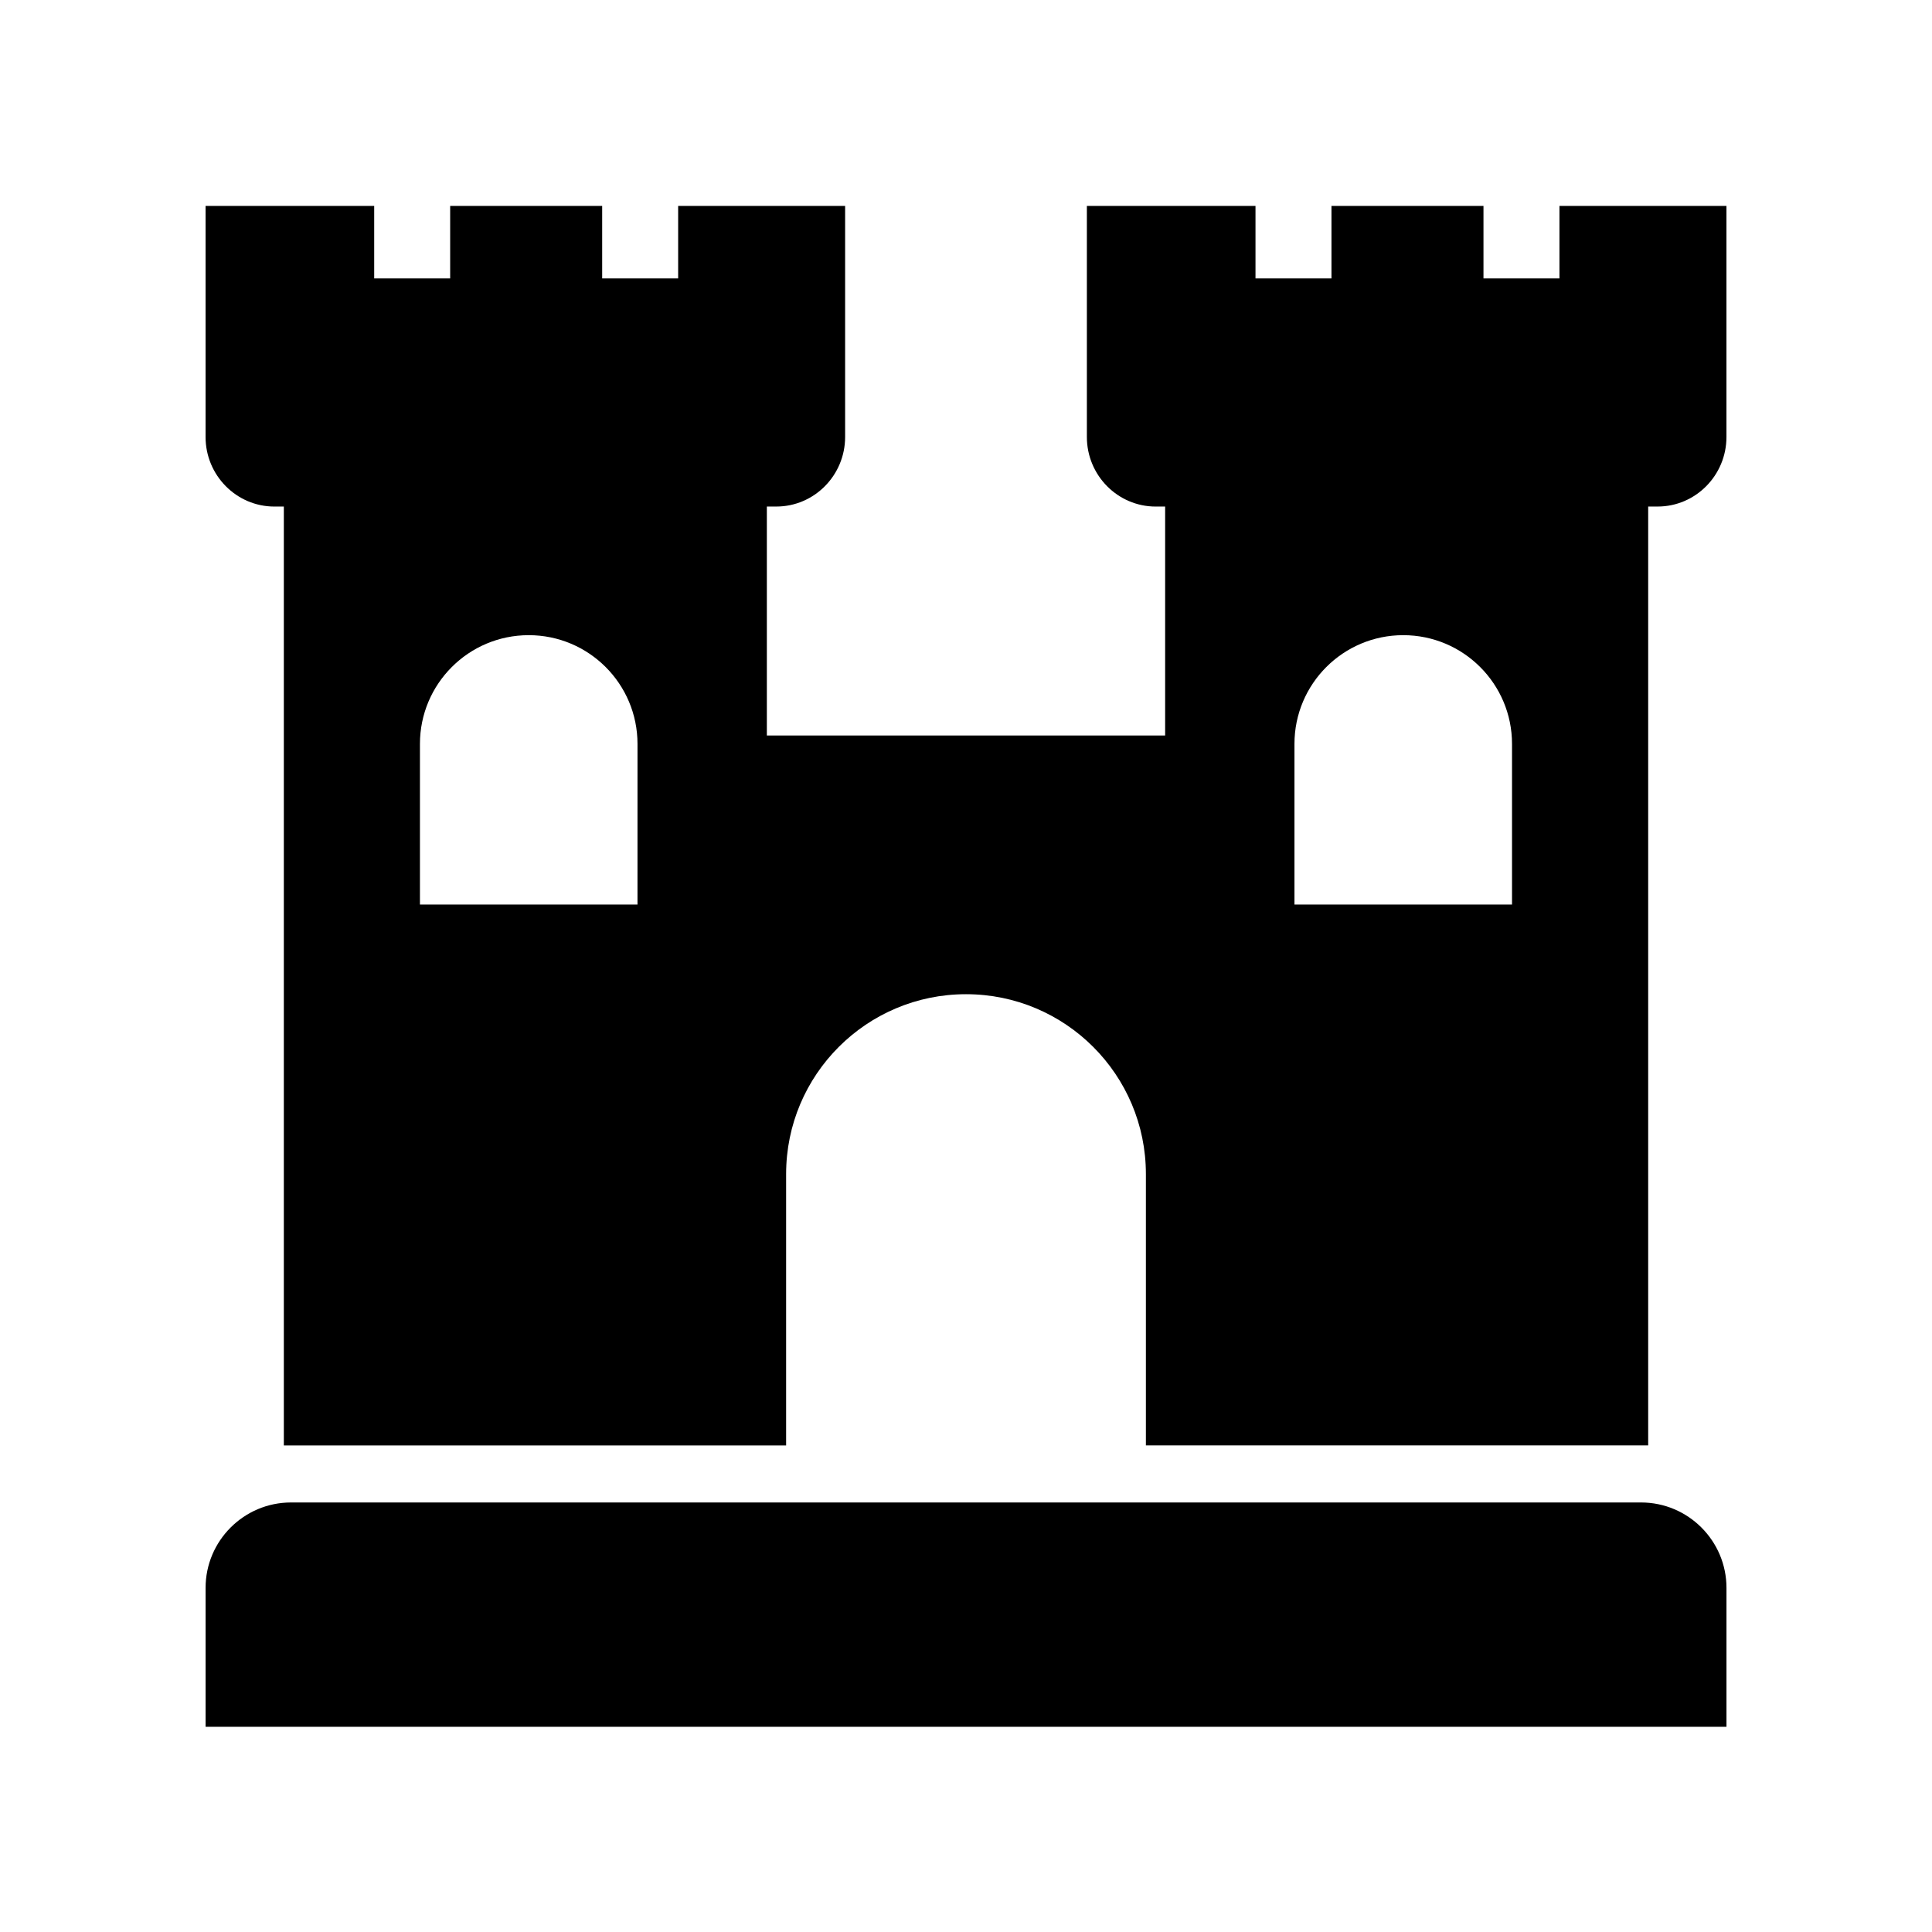 <?xml version="1.0" encoding="UTF-8"?>
<!-- Uploaded to: SVG Repo, www.svgrepo.com, Generator: SVG Repo Mixer Tools -->
<svg fill="#000000" width="800px" height="800px" version="1.1" viewBox="144 144 512 512" xmlns="http://www.w3.org/2000/svg">
 <g>
  <path d="m578.89 542.17h-357.77c-12.484 0-22.637 10.156-22.637 22.633v36.816h403.05v-36.816c0-12.477-10.156-22.633-22.637-22.633z"/>
  <path d="m557.27 198.57v19.219h-20.133v-19.219h-40.285v19.219h-20.133v-19.219h-44.688v61.234c0 10.168 8.184 18.441 18.242 18.441h2.5v60.676h-105.55v-60.68h2.504c10.055 0 18.238-8.27 18.238-18.441v-61.23h-44.25v19.219h-20.133v-19.219h-40.285v19.219h-20.133v-19.219h-44.688v61.234c0 10.168 8.184 18.441 18.242 18.441h2.5v248.81h133.11v-71.91c0-26.328 21.344-47.668 47.672-47.668s47.672 21.344 47.672 47.668v71.906h133.11v-248.81h2.504c10.055 0 18.238-8.27 18.238-18.438v-61.234zm-244.33 185.14h-57.652v-42.555c0-15.922 12.906-28.828 28.828-28.828s28.828 12.906 28.828 28.828zm231.76 0h-57.656v-42.555c0-15.922 12.906-28.828 28.828-28.828s28.828 12.906 28.828 28.828z"/>
 </g>
</svg>